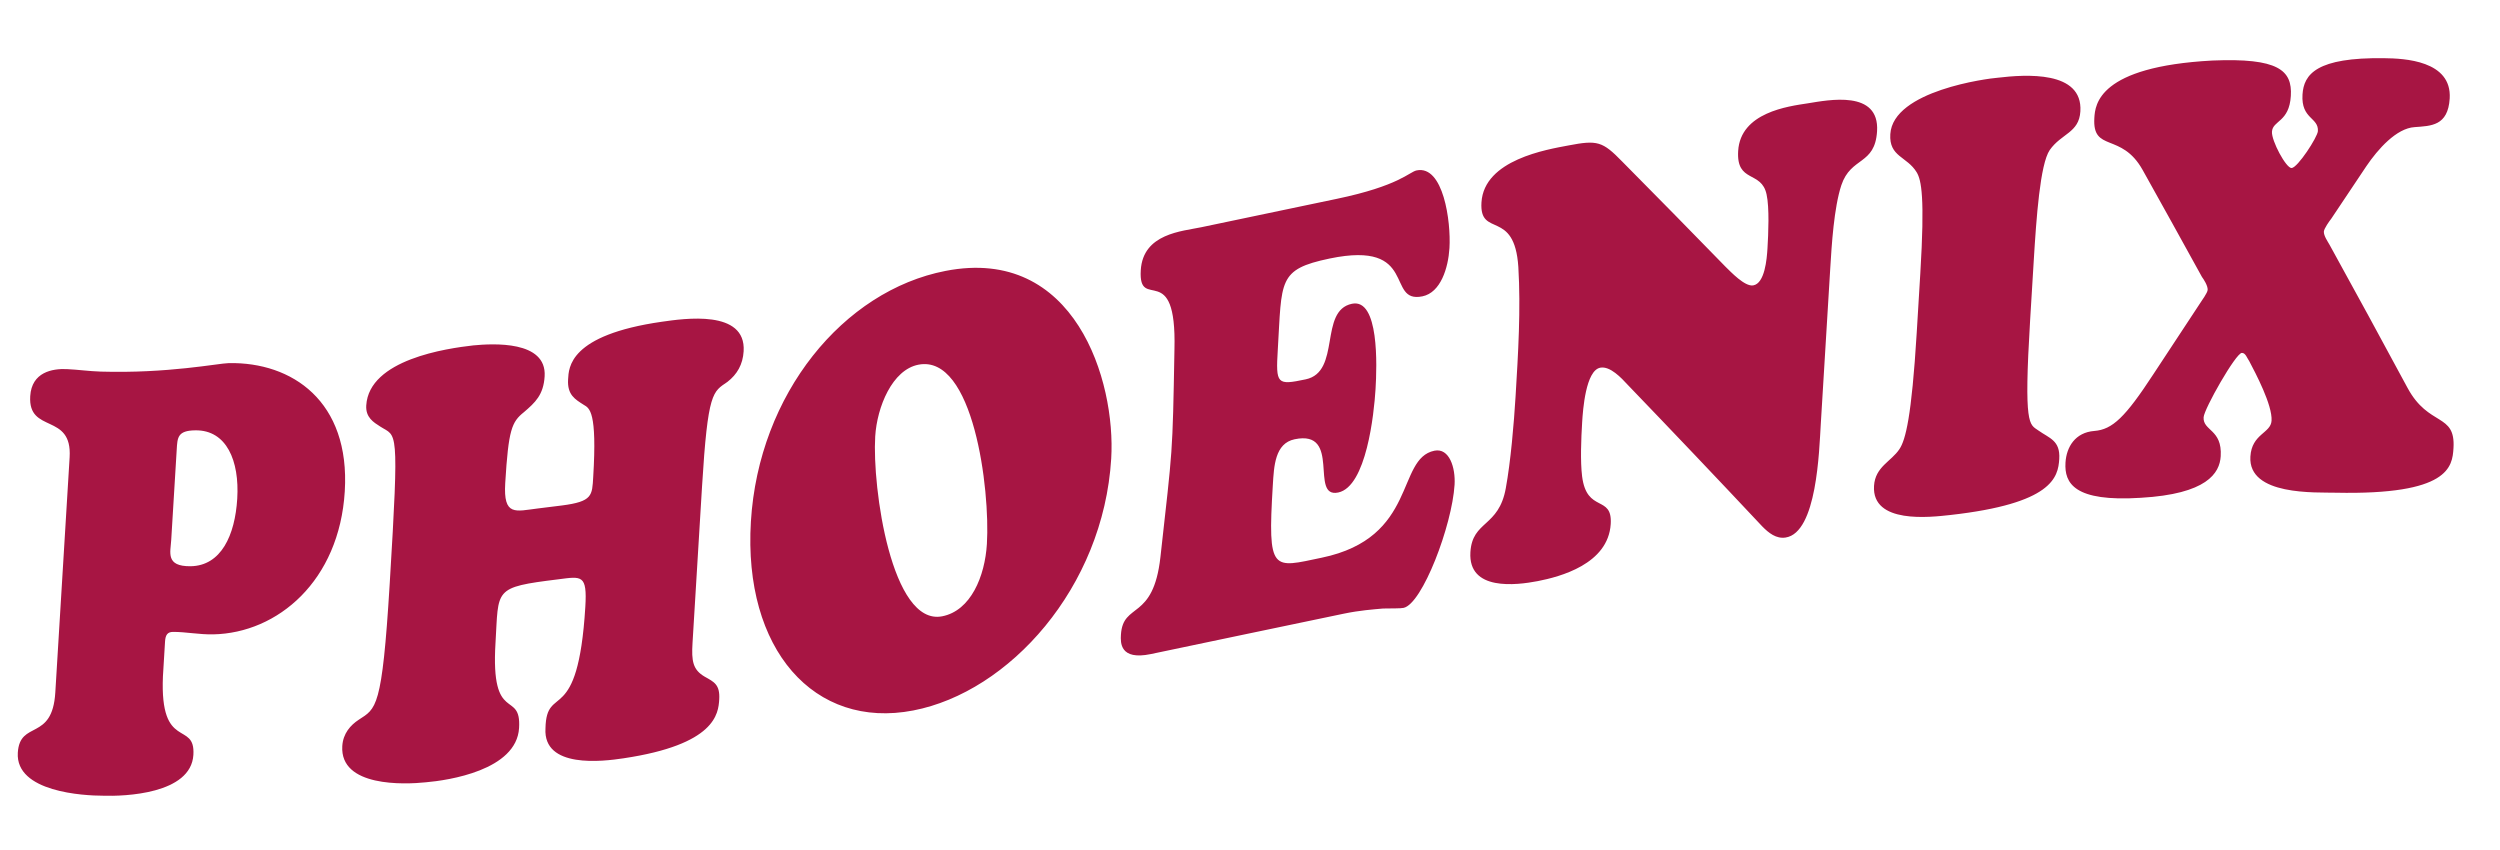 <?xml version="1.0" encoding="utf-8"?>
<!-- Generator: Adobe Illustrator 17.0.0, SVG Export Plug-In . SVG Version: 6.00 Build 0)  -->
<!DOCTYPE svg PUBLIC "-//W3C//DTD SVG 1.1//EN" "http://www.w3.org/Graphics/SVG/1.1/DTD/svg11.dtd">
<svg version="1.1" id="Layer_1" xmlns="http://www.w3.org/2000/svg" xmlns:xlink="http://www.w3.org/1999/xlink" x="0px" y="0px"
	 width="200px" height="67.999px" viewBox="0 0 200 67.999" style="enable-background:new 0 0 200 67.999;" xml:space="preserve">
<path id="color1" style="fill:#A71543;" d="M5.57,36.583c0.219-3.6-3.336-1.851-3.152-4.892c0.117-1.923,1.767-2.212,2.913-2.163
	c0.925,0.043,1.807,0.172,2.732,0.2c5.368,0.161,9.423-0.666,10.24-0.679c5.05-0.096,9.718,3.036,9.279,10.255
	c-0.435,7.168-5.363,11.342-10.524,11.445c-1.114,0.023-2.213-0.203-3.215-0.197c-0.445,0.003-0.608,0.242-0.64,0.772
	c-0.057,0.93-0.113,1.86-0.169,2.791c-0.255,6.02,2.606,3.49,2.437,6.275c-0.191,3.146-5.543,3.323-7.208,3.267
	c-1.558,0-7.029-0.287-6.838-3.438c0.161-2.641,2.76-0.873,3-4.823C4.807,49.126,5.188,42.855,5.57,36.583z M15.64,34.427
	c-1.447,0.012-1.445,0.585-1.503,1.549c-0.146,2.406-0.292,4.811-0.439,7.218c-0.061,1.008-0.462,2.122,1.541,2.105
	c2.45-0.03,3.563-2.474,3.741-5.406C19.164,36.859,18.127,34.4,15.64,34.427z M55.402,51.438c-0.088,1.443,0.018,2.143,0.985,2.702
	c0.717,0.408,1.224,0.611,1.151,1.814c-0.069,1.139-0.294,3.613-7.667,4.712c-1.647,0.251-6.43,0.836-6.233-2.396
	c0.076-3.684,2.594,0.046,3.188-9.725c0.158-2.6-0.296-2.439-2.166-2.199c-5.232,0.647-4.756,0.751-5.02,5.092
	c-0.401,6.595,2.076,3.681,1.886,6.805c-0.205,3.382-5.669,4.188-7.458,4.341c-1.717,0.182-6.885,0.388-6.685-2.898
	c0.062-1.011,0.658-1.674,1.315-2.105c1.391-0.918,1.867-0.815,2.478-10.871c0.778-12.8,0.565-11.727-0.755-12.585
	c-0.536-0.342-1.18-0.728-1.121-1.691c0.224-3.684,6.471-4.564,8.562-4.802c1.566-0.149,5.884-0.407,5.709,2.472
	c-0.09,1.49-0.758,2.098-1.658,2.871c-0.975,0.781-1.234,1.383-1.494,5.665c-0.164,2.694,0.827,2.252,2.621,2.036
	c0.635-0.077,1.27-0.156,1.906-0.237c2.467-0.317,2.422-0.796,2.512-2.285c0.319-5.245-0.296-5.496-0.762-5.77
	c-0.678-0.436-1.325-0.784-1.248-2.035c0.057-0.933,0.067-3.544,7.512-4.611c1.759-0.249,6.736-0.997,6.532,2.363
	c-0.064,1.059-0.521,1.849-1.299,2.451c-1.162,0.807-1.565,0.727-2.03,8.377C55.909,43.098,55.656,47.268,55.402,51.438z
	 M60.072,41.721c0.62-10.201,7.39-18.461,15.571-20.048c10.359-2.022,13.633,8.796,13.254,15.017
	c-0.629,10.341-8.182,18.674-15.837,20.148C65.143,58.37,59.449,51.97,60.072,41.721z M73.481,29.174
	c-2.101,0.4-3.321,3.383-3.464,5.741c-0.248,4.089,1.303,15.179,5.356,14.389c2.29-0.446,3.421-3.193,3.579-5.791
	C79.218,39.131,77.872,28.333,73.481,29.174z M106.925,15.911c5.033-1.049,5.806-2.153,6.406-2.278
	c2.141-0.438,2.755,4.096,2.626,6.212c-0.097,1.588-0.699,3.563-2.163,3.862c-2.967,0.611-0.282-4.511-7.42-3.025
	c-4.169,0.872-3.814,1.75-4.15,7.283c-0.17,2.79-0.063,2.863,2.229,2.383c2.854-0.597,1.038-5.491,3.705-6.047
	c2.179-0.453,1.999,4.954,1.885,6.831c-0.12,1.973-0.733,7.8-2.987,8.269c-2.329,0.485,0.307-5.053-3.487-4.26
	c-1.578,0.331-1.651,2.151-1.745,3.691c-0.427,7.025-0.031,6.608,3.914,5.784c7.699-1.6,5.934-7.927,9.013-8.559
	c1.201-0.244,1.696,1.368,1.615,2.716c-0.199,3.271-2.583,9.551-4.086,9.858c-0.263,0.054-0.855,0.033-1.635,0.051
	c-0.82,0.074-1.863,0.146-3.141,0.412c-5.146,1.068-10.293,2.157-15.439,3.232c-2.479,0.518-2.429-0.919-2.391-1.544
	c0.161-2.646,2.586-1.062,3.16-6.217c0.983-8.853,0.968-7.994,1.122-16.625c0.184-7.307-2.902-2.91-2.694-6.327
	c0.179-2.935,3.305-3.11,4.845-3.435C99.711,17.424,103.318,16.664,106.925,15.911z M138.044,21.342
	c0.421,0.405,1.535,1.6,2.209,1.49c0.937-0.153,1.095-2.132,1.144-2.95c0.073-1.203,0.162-3.267-0.07-4.323
	c-0.402-1.938-2.432-0.886-2.274-3.483c0.188-3.083,4.001-3.571,5.573-3.81c1.647-0.264,5.741-1.096,5.539,2.231
	c-0.168,2.741-2.089,2.014-2.859,4.323c-0.592,1.805-0.773,4.788-0.884,6.616c-0.253,4.154-0.506,8.309-0.758,12.463
	c-0.132,2.167-0.308,8.719-2.816,9.104c-0.748,0.116-1.35-0.36-1.873-0.896c-3.589-3.827-7.179-7.601-10.771-11.335
	c-0.487-0.529-1.393-1.504-2.18-1.357c-1.163,0.218-1.391,3.354-1.452,4.364c-0.082,1.347-0.153,3.12-0.004,4.329
	c0.376,2.972,2.434,1.447,2.29,3.807c-0.195,3.221-4.077,4.231-5.841,4.575c-1.726,0.33-5.575,0.81-5.385-2.316
	c0.154-2.551,2.271-1.974,2.833-5.126c0.389-2.12,0.648-5.167,0.78-7.332c0.21-3.465,0.424-6.977,0.222-10.36
	c-0.308-4.695-3.126-2.279-2.95-5.165c0.208-3.42,5.264-4.234,6.953-4.554c2.326-0.447,2.728-0.331,4.298,1.279
	C132.527,15.701,135.287,18.507,138.044,21.342z M153.625,21.866c0.372-6.111,0.083-7.459-0.288-8.078
	c-0.774-1.284-2.225-1.229-2.112-3.057c0.212-3.49,7.836-4.458,8.581-4.511c2.241-0.264,6.823-0.594,6.624,2.687
	c-0.105,1.731-1.517,1.761-2.451,3.096c-0.772,1.127-1.073,5.462-1.278,8.83c-0.097,1.588-0.193,3.176-0.29,4.764
	c-0.521,8.564-0.061,8.328,0.65,8.835c0.889,0.633,1.77,0.796,1.679,2.288c-0.09,1.471-0.551,3.567-8.729,4.482
	c-1.567,0.172-6.275,0.742-6.089-2.33c0.094-1.539,1.38-1.952,2.034-2.944c0.489-0.733,0.971-2.561,1.381-9.298
	C153.433,25.041,153.529,23.454,153.625,21.866z M186.49,17.512c-0.121,0.145-0.566,0.77-0.581,1.011
	c-0.021,0.336,0.321,0.817,0.455,1.059c2.082,3.775,4.162,7.591,6.239,11.449c1.699,3.149,3.848,1.975,3.676,4.815
	c-0.091,1.495-0.341,3.761-9.415,3.571c-1.556-0.043-7.026,0.265-6.833-2.892c0.11-1.83,1.633-1.859,1.694-2.868
	c0.076-1.253-1.289-3.822-1.787-4.768c-0.171-0.236-0.294-0.666-0.591-0.657c-0.482,0.01-3.016,4.472-3.058,5.148
	c-0.066,1.105,1.5,0.95,1.368,3.117c-0.083,1.361-1.11,3.024-6.395,3.327c-5.324,0.345-6.122-1.166-6.023-2.814
	c0.076-1.251,0.777-2.415,2.305-2.533c1.454-0.111,2.478-1.098,4.727-4.541c1.254-1.912,2.507-3.815,3.76-5.712
	c0.123-0.197,0.566-0.792,0.582-1.032c0.021-0.337-0.319-0.851-0.456-1.036c-1.581-2.873-3.163-5.726-4.746-8.559
	c-1.706-3.052-4.033-1.374-3.863-4.164c0.064-1.066,0.322-4.101,9.439-4.59c5.279-0.221,6.405,0.776,6.28,2.831
	c-0.128,2.116-1.454,1.949-1.51,2.865c-0.044,0.721,1.122,2.908,1.567,2.904c0.482-0.01,2.079-2.474,2.108-2.954
	c0.066-1.108-1.352-0.952-1.232-2.924c0.1-1.619,1.109-2.992,6.557-2.908c1.556,0.017,5.403,0.178,5.219,3.22
	c-0.135,2.213-1.506,2.193-2.811,2.293c-1.451,0.094-2.924,1.749-3.861,3.132C188.367,14.7,187.428,16.103,186.49,17.512z"/>
</svg>
